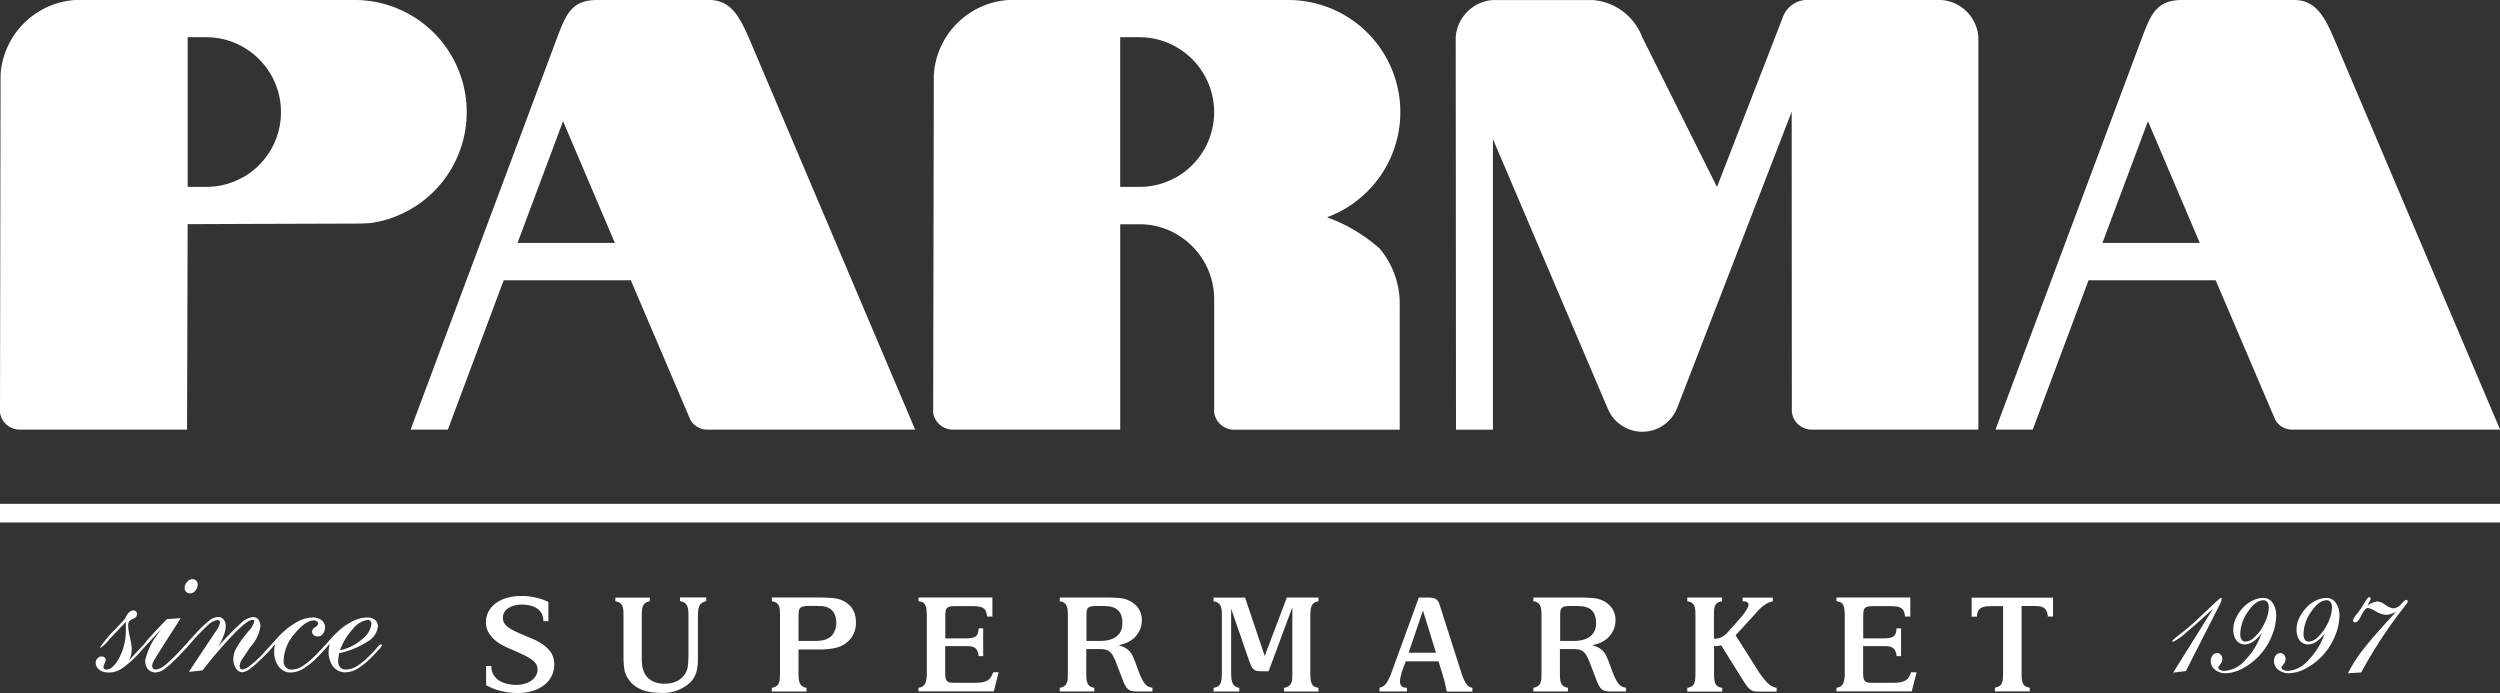 <?xml version="1.0" encoding="UTF-8"?>
<svg xmlns="http://www.w3.org/2000/svg" id="logo_8_" data-name="logo (8)" width="124.109" height="34.403" viewBox="0 0 124.109 34.403">
  <rect x="0" y="0" width="124.109" height="34.403" fill="#333333" stroke="none"/>
  <path id="Path_48517" data-name="Path 48517" d="M201.457,244.431H201.2a.811.811,0,0,0-.079-.369.686.686,0,0,0-.223-.256,1.007,1.007,0,0,0-.339-.15,1.787,1.787,0,0,0-.436-.05,1.474,1.474,0,0,0-.342.04,1.064,1.064,0,0,0-.3.119.638.638,0,0,0-.213.206.531.531,0,0,0-.079.292.511.511,0,0,0,.054.236.622.622,0,0,0,.169.2,1.868,1.868,0,0,0,.3.19c.124.064.277.134.459.209l.392.165a3.262,3.262,0,0,1,.565.292,1.76,1.76,0,0,1,.363.315,1,1,0,0,1,.192.339,1.222,1.222,0,0,1,.056.376,1.292,1.292,0,0,1-.116.535,1.275,1.275,0,0,1-.346.449,1.755,1.755,0,0,1-.572.309,2.437,2.437,0,0,1-.787.116,3.251,3.251,0,0,1-.545-.043,3.536,3.536,0,0,1-.438-.1,2.582,2.582,0,0,1-.336-.126l-.242-.113v-.958h.259a.815.815,0,0,0,.123.462.9.9,0,0,0,.305.286,1.313,1.313,0,0,0,.392.146,1.873,1.873,0,0,0,.382.043,1.6,1.6,0,0,0,.455-.06,1.076,1.076,0,0,0,.342-.163.741.741,0,0,0,.217-.242.612.612,0,0,0,.077-.3.508.508,0,0,0-.063-.253.745.745,0,0,0-.2-.217,2.2,2.2,0,0,0-.332-.206q-.2-.1-.478-.223l-.372-.159c-.094-.04-.2-.094-.329-.163a1.927,1.927,0,0,1-.363-.256,1.429,1.429,0,0,1-.3-.369.975.975,0,0,1-.123-.5,1.1,1.1,0,0,1,.129-.532,1.256,1.256,0,0,1,.363-.413,1.686,1.686,0,0,1,.559-.265,2.6,2.6,0,0,1,.718-.092,2.892,2.892,0,0,1,.453.033q.206.033.372.077a2.433,2.433,0,0,1,.292.094c.084.033.155.063.213.09v.958Z" transform="translate(-174.224 -213.591)" fill="#fff"></path>
  <path id="Path_48518" data-name="Path 48518" d="M252.708,243.79v.186a.558.558,0,0,0-.219.083.345.345,0,0,0-.119.15.75.75,0,0,0-.05.236c-.006.095-.01.207-.01.336V246.7c0,.1,0,.195.006.292a1.94,1.94,0,0,0,.037.29,1.145,1.145,0,0,0,.1.276.789.789,0,0,0,.186.24.94.94,0,0,0,.34.2,1.434,1.434,0,0,0,.472.069,1.517,1.517,0,0,0,.376-.043,1.157,1.157,0,0,0,.282-.113.981.981,0,0,0,.2-.15,1.2,1.2,0,0,0,.133-.153.939.939,0,0,0,.159-.453,5,5,0,0,0,.027-.526v-1.828c0-.111,0-.214-.006-.309a.875.875,0,0,0-.046-.253.4.4,0,0,0-.127-.179.474.474,0,0,0-.24-.09v-.186h1.3v.186a.6.6,0,0,0-.229.1.379.379,0,0,0-.123.167.869.869,0,0,0-.05.246c-.006.095-.01.207-.01.336v1.847c0,.119,0,.24-.006.359a2.129,2.129,0,0,1-.043.353,1.366,1.366,0,0,1-.119.336,1.142,1.142,0,0,1-.236.309,1.968,1.968,0,0,1-1.436.5,3.6,3.6,0,0,1-.389-.023,2.358,2.358,0,0,1-.439-.092,1.71,1.71,0,0,1-.428-.206,1.283,1.283,0,0,1-.359-.369,1.249,1.249,0,0,1-.209-.565c-.019-.195-.03-.364-.03-.5v-1.987c0-.116,0-.219-.006-.313a.863.863,0,0,0-.043-.242.351.351,0,0,0-.119-.165.489.489,0,0,0-.236-.083v-.186h1.718Z" transform="translate(-220.45 -214.126)" fill="#fff"></path>
  <path id="Path_48519" data-name="Path 48519" d="M317.3,243.79c.208,0,.42.009.635.027a1.45,1.45,0,0,1,.6.18,1.122,1.122,0,0,1,.276.226,1.007,1.007,0,0,1,.169.263,1.166,1.166,0,0,1,.083.273,1.538,1.538,0,0,1,.023.263,1.349,1.349,0,0,1-.069.449,1.207,1.207,0,0,1-.186.346,1.221,1.221,0,0,1-.259.249,1.482,1.482,0,0,1-.29.159,1.551,1.551,0,0,1-.292.083c-.106.019-.21.034-.313.043s-.2.015-.286.017l-.213,0h-.944v1.11c0,.116,0,.218.01.309a.773.773,0,0,0,.05.236.4.4,0,0,0,.119.163.45.45,0,0,0,.219.083v.186H314.91v-.186a.576.576,0,0,0,.206-.067.333.333,0,0,0,.126-.133.585.585,0,0,0,.06-.219c.008-.089.013-.2.013-.326v-2.785c0-.111,0-.209-.006-.3a.726.726,0,0,0-.043-.223.344.344,0,0,0-.119-.153.632.632,0,0,0-.236-.092v-.186H317.3Zm-1.07,2.154h.691c.133,0,.243,0,.332-.01a1.394,1.394,0,0,0,.219-.03.835.835,0,0,0,.14-.044,1.086,1.086,0,0,0,.1-.05.648.648,0,0,0,.19-.15.8.8,0,0,0,.123-.2,1.008,1.008,0,0,0,.067-.217,1.165,1.165,0,0,0,.019-.209c0-.03,0-.077-.01-.136a1.013,1.013,0,0,0-.043-.2.707.707,0,0,0-.109-.209.67.67,0,0,0-.2-.176c-.027-.013-.057-.027-.09-.04a.824.824,0,0,0-.119-.036,1.14,1.14,0,0,0-.176-.023c-.071,0-.157-.006-.259-.006h-.372a1.018,1.018,0,0,0-.286.03.262.262,0,0,0-.146.094.336.336,0,0,0-.056.169c-.006.071-.01.159-.01.265v1.171Z" transform="translate(-276.593 -214.126)" fill="#fff"></path>
  <path id="Path_48520" data-name="Path 48520" d="M378.409,243.79v.944h-.266a.824.824,0,0,0-.06-.269.336.336,0,0,0-.136-.156.631.631,0,0,0-.232-.073,2.5,2.5,0,0,0-.342-.019h-.737a2.613,2.613,0,0,0-.29.013.314.314,0,0,0-.173.067.259.259,0,0,0-.083.156,1.565,1.565,0,0,0-.019.282v1.083h.95a2.221,2.221,0,0,0,.329-.019.555.555,0,0,0,.213-.073.3.3,0,0,0,.119-.153.869.869,0,0,0,.044-.253h.226V246.7h-.226a.7.7,0,0,0-.067-.273.363.363,0,0,0-.136-.15.484.484,0,0,0-.2-.063,2.124,2.124,0,0,0-.24-.013h-1.017v1.3a1.559,1.559,0,0,0,.019.282.3.3,0,0,0,.077.159.265.265,0,0,0,.159.069,2.325,2.325,0,0,0,.276.013h.891a2.69,2.69,0,0,0,.386-.023.794.794,0,0,0,.269-.083.528.528,0,0,0,.18-.159,1.029,1.029,0,0,0,.123-.259h.273l-.24.95H374.74v-.186a.382.382,0,0,0,.336-.209,1.411,1.411,0,0,0,.077-.535v-2.831a2.046,2.046,0,0,0-.023-.342.6.6,0,0,0-.073-.215.275.275,0,0,0-.129-.113.718.718,0,0,0-.186-.046v-.186h3.667Z" transform="translate(-329.143 -214.126)" fill="#fff"></path>
  <path id="Path_48521" data-name="Path 48521" d="M434.67,243.781c.23,0,.451.009.664.027a1.362,1.362,0,0,1,.572.173,1.127,1.127,0,0,1,.386.365,1,1,0,0,1,.153.565,1.1,1.1,0,0,1-.123.528,1.253,1.253,0,0,1-.276.363,1.343,1.343,0,0,1-.4.242,3.294,3.294,0,0,1-.355.11,1.312,1.312,0,0,1,.342.133.81.81,0,0,1,.226.19,1.086,1.086,0,0,1,.15.246c.04.091.079.187.119.29l.153.413a3.023,3.023,0,0,0,.2.455,1.058,1.058,0,0,0,.176.242.417.417,0,0,0,.159.1,1.157,1.157,0,0,0,.156.037v.186h-.651c-.106,0-.2,0-.279-.01a.542.542,0,0,1-.213-.06.476.476,0,0,1-.169-.163,1.553,1.553,0,0,1-.156-.326l-.326-.851a2.639,2.639,0,0,0-.173-.375.675.675,0,0,0-.18-.209.522.522,0,0,0-.236-.094,2.38,2.38,0,0,0-.336-.019h-.565v1.136c0,.129,0,.238.01.329a.684.684,0,0,0,.05.229.354.354,0,0,0,.119.15.5.5,0,0,0,.219.077v.186H432.37v-.186a.488.488,0,0,0,.229-.083.383.383,0,0,0,.123-.163.708.708,0,0,0,.046-.236c0-.091.006-.191.006-.3v-2.7c0-.106,0-.206-.006-.3a.908.908,0,0,0-.043-.246.4.4,0,0,0-.119-.176.456.456,0,0,0-.236-.09v-.186h2.3Zm-.977,2.154h.764a1.406,1.406,0,0,0,.219-.02,1.539,1.539,0,0,0,.267-.069.885.885,0,0,0,.259-.146.74.74,0,0,0,.2-.253.9.9,0,0,0,.077-.4,1,1,0,0,0-.09-.462.62.62,0,0,0-.232-.253.836.836,0,0,0-.313-.106,2.367,2.367,0,0,0-.329-.023h-.3a1.408,1.408,0,0,0-.292.023.27.27,0,0,0-.156.083.291.291,0,0,0-.06.163c-.006.069-.01.156-.01.263v1.2Z" transform="translate(-379.761 -214.118)" fill="#fff"></path>
  <path id="Path_48522" data-name="Path 48522" d="M496.692,243.781l.977,2.9,1.1-2.9h1.568v.186a.593.593,0,0,0-.209.077.349.349,0,0,0-.123.146.677.677,0,0,0-.06.24c-.008.095-.013.217-.013.363v2.638c0,.146,0,.269.013.369a.831.831,0,0,0,.054.246.3.3,0,0,0,.119.146.582.582,0,0,0,.219.069v.186h-1.708v-.186a.5.5,0,0,0,.236-.083.383.383,0,0,0,.123-.163.688.688,0,0,0,.046-.229c0-.086.006-.178.006-.276v-3.244l-1.177,3.177H497.6a2.4,2.4,0,0,1-.279-.013.365.365,0,0,1-.179-.067.437.437,0,0,1-.127-.153,2.035,2.035,0,0,1-.113-.273l-.9-2.605v3.1c0,.133,0,.248.013.346a.816.816,0,0,0,.056.246.386.386,0,0,0,.123.159.451.451,0,0,0,.213.079v.186H495.13v-.186a.516.516,0,0,0,.229-.079.356.356,0,0,0,.123-.163.861.861,0,0,0,.05-.246c.006-.095.01-.2.01-.328v-2.665c0-.111,0-.213-.006-.305a.819.819,0,0,0-.046-.246.4.4,0,0,0-.123-.173.477.477,0,0,0-.236-.086v-.186h1.562Z" transform="translate(-434.884 -214.118)" fill="#fff"></path>
  <path id="Path_48523" data-name="Path 48523" d="M564.782,243.79h.413a1.463,1.463,0,0,1,.3.023.4.4,0,0,1,.18.086.462.462,0,0,1,.113.176c.028.075.063.175.1.3l1.01,3.164a3.065,3.065,0,0,0,.15.378.938.938,0,0,0,.136.213.336.336,0,0,0,.129.1c.043.016.085.03.129.043v.186h-1.269c-.022-.1-.05-.221-.083-.372s-.088-.346-.163-.585l-.167-.545h-1.628l-.119.319c-.01.027-.023.067-.042.119a1.649,1.649,0,0,0-.056.176,1.915,1.915,0,0,0-.046.2,1.035,1.035,0,0,0-.02.192.335.335,0,0,0,.037.173.244.244,0,0,0,.092.09.318.318,0,0,0,.117.036.806.806,0,0,0,.1.006v.186H562.83v-.186a1.169,1.169,0,0,0,.142-.05.442.442,0,0,0,.146-.113,1.061,1.061,0,0,0,.156-.236,3.409,3.409,0,0,0,.173-.413Zm-.505,2.739h1.356l-.645-2.094Z" transform="translate(-494.347 -214.126)" fill="#fff"></path>
  <path id="Path_48524" data-name="Path 48524" d="M627.912,243.781c.23,0,.451.009.664.027a1.351,1.351,0,0,1,.571.173,1.127,1.127,0,0,1,.386.365,1,1,0,0,1,.153.565,1.1,1.1,0,0,1-.123.528,1.251,1.251,0,0,1-.276.363,1.341,1.341,0,0,1-.4.242,3.309,3.309,0,0,1-.355.11,1.329,1.329,0,0,1,.342.133.812.812,0,0,1,.226.19,1.088,1.088,0,0,1,.15.246c.04.091.08.187.119.29l.153.413a3,3,0,0,0,.2.455,1.063,1.063,0,0,0,.176.242.416.416,0,0,0,.159.1,1.161,1.161,0,0,0,.156.037v.186h-.651c-.106,0-.2,0-.279-.01a.542.542,0,0,1-.213-.06.486.486,0,0,1-.169-.163,1.544,1.544,0,0,1-.156-.326l-.326-.851a2.622,2.622,0,0,0-.173-.375.676.676,0,0,0-.18-.209.517.517,0,0,0-.236-.094,2.38,2.38,0,0,0-.336-.019h-.566v1.136c0,.129,0,.238.01.329a.683.683,0,0,0,.05.229.353.353,0,0,0,.119.15.5.5,0,0,0,.219.077v.186H625.61v-.186a.5.5,0,0,0,.23-.083.382.382,0,0,0,.123-.163.742.742,0,0,0,.046-.236c0-.091.006-.191.006-.3v-2.7c0-.106,0-.206-.006-.3a.906.906,0,0,0-.043-.246.4.4,0,0,0-.119-.176.455.455,0,0,0-.236-.09v-.186h2.3Zm-.977,2.154h.764a1.406,1.406,0,0,0,.219-.02,1.541,1.541,0,0,0,.267-.069.886.886,0,0,0,.259-.146.722.722,0,0,0,.2-.253.894.894,0,0,0,.077-.4,1,1,0,0,0-.09-.462.62.62,0,0,0-.232-.253.837.837,0,0,0-.313-.106,2.364,2.364,0,0,0-.328-.023h-.3a1.408,1.408,0,0,0-.292.023.269.269,0,0,0-.156.083.29.29,0,0,0-.06.163,2.615,2.615,0,0,0-.01.263v1.2Z" transform="translate(-549.488 -214.118)" fill="#fff"></path>
  <path id="Path_48525" data-name="Path 48525" d="M690.128,243.79v.186a.544.544,0,0,0-.23.077.334.334,0,0,0-.123.153.711.711,0,0,0-.046.236c0,.094-.006.2-.006.326v1.063a.787.787,0,0,0,.259-.027.8.8,0,0,0,.209-.1,1.043,1.043,0,0,0,.19-.163c.062-.067.13-.141.206-.226l.5-.565c.027-.03.06-.073.1-.127s.079-.108.117-.167a1.469,1.469,0,0,0,.1-.169.33.33,0,0,0,.04-.136.142.142,0,0,0-.036-.1.228.228,0,0,0-.083-.054.328.328,0,0,0-.1-.019l-.077,0v-.186h1.5v.186a1.016,1.016,0,0,0-.309.116,1.649,1.649,0,0,0-.262.19,2.416,2.416,0,0,0-.217.217l-.169.19-.7.764a.613.613,0,0,0-.06.067.393.393,0,0,1-.04.046l-.04.04c-.013.013-.032.03-.053.054l1.057,1.668a4.914,4.914,0,0,0,.336.482,2.044,2.044,0,0,0,.256.273.751.751,0,0,0,.205.133,1.208,1.208,0,0,0,.186.056v.186h-.764c-.124,0-.225,0-.3-.01a.455.455,0,0,1-.209-.069.821.821,0,0,1-.19-.182,3.942,3.942,0,0,1-.236-.349l-1.056-1.688c-.04.009-.072.017-.1.023a.506.506,0,0,1-.073.013q-.036,0-.08,0h-.1v1.269c0,.146,0,.268.013.366a.709.709,0,0,0,.056.236.3.3,0,0,0,.123.136.617.617,0,0,0,.213.067v.186H688.4v-.186a.563.563,0,0,0,.223-.073.32.32,0,0,0,.123-.15.785.785,0,0,0,.05-.24c.007-.095.01-.209.01-.342V244.8c0-.119,0-.229-.007-.326a.853.853,0,0,0-.042-.249.353.353,0,0,0-.119-.165.49.49,0,0,0-.236-.083v-.186h1.728Z" transform="translate(-604.638 -214.126)" fill="#fff"></path>
  <path id="Path_48526" data-name="Path 48526" d="M752.927,243.79v.944h-.265a.822.822,0,0,0-.06-.269.342.342,0,0,0-.136-.156.629.629,0,0,0-.232-.073,2.507,2.507,0,0,0-.342-.019h-.737a2.616,2.616,0,0,0-.29.013.314.314,0,0,0-.173.067.258.258,0,0,0-.083.156,1.56,1.56,0,0,0-.019.282v1.083h.95a2.22,2.22,0,0,0,.329-.019.555.555,0,0,0,.213-.073.291.291,0,0,0,.119-.153.836.836,0,0,0,.043-.253h.226V246.7h-.226a.7.7,0,0,0-.067-.273.364.364,0,0,0-.136-.15.484.484,0,0,0-.2-.063,2.125,2.125,0,0,0-.24-.013h-1.016v1.3a1.553,1.553,0,0,0,.02.282.3.3,0,0,0,.077.159.265.265,0,0,0,.159.069,2.326,2.326,0,0,0,.276.013h.891a2.691,2.691,0,0,0,.386-.023.794.794,0,0,0,.269-.083.527.527,0,0,0,.18-.159,1.029,1.029,0,0,0,.123-.259h.273l-.24.95H749.26v-.186a.382.382,0,0,0,.336-.209,1.412,1.412,0,0,0,.077-.535v-2.831a2.038,2.038,0,0,0-.023-.342.6.6,0,0,0-.073-.215.274.274,0,0,0-.129-.113.718.718,0,0,0-.186-.046v-.186h3.666Z" transform="translate(-658.093 -214.126)" fill="#fff"></path>
  <path id="Path_48527" data-name="Path 48527" d="M808.461,243.772v.944H808.2a.719.719,0,0,0-.073-.3.378.378,0,0,0-.159-.153.63.63,0,0,0-.24-.06c-.094-.006-.195-.01-.305-.01H806.9v3.244c0,.119,0,.226.007.319a.825.825,0,0,0,.043.242.351.351,0,0,0,.119.165.485.485,0,0,0,.236.083v.186h-1.728v-.186a.732.732,0,0,0,.213-.073.305.305,0,0,0,.123-.136.706.706,0,0,0,.056-.236c.008-.1.013-.219.013-.366V244.2h-.492c-.111,0-.214,0-.309.01a.736.736,0,0,0-.253.06.383.383,0,0,0-.173.153.6.6,0,0,0-.069.3h-.265v-.944h4.041Z" transform="translate(-706.541 -214.109)" fill="#fff"></path>
  <path id="Path_48528" data-name="Path 48528" d="M40.543,249.544l-.79.832a2.124,2.124,0,0,1-.454.45H39.27V250.8a5.6,5.6,0,0,1,.757-.9l.488-.529a.933.933,0,0,1,.178-.293.384.384,0,0,1,.215-.111.2.2,0,0,1,.134.047.162.162,0,0,1,.057.134.229.229,0,0,1-.046.139.319.319,0,0,1-.147.1l-.064.029a.3.3,0,0,0-.181.316,3.051,3.051,0,0,0,.086.565q.029.124.062.307a1.689,1.689,0,0,1,.033.268l-.029.287a1.512,1.512,0,0,1-.1.277l.47-.5a2.315,2.315,0,0,1,.183-.2.813.813,0,0,1,.106-.081l.038.008.019.034a.166.166,0,0,1-.029.061c-.013.017-.032.04-.057.069l-.287.319a5.047,5.047,0,0,1-.814.714,1.259,1.259,0,0,1-.312.145,1.145,1.145,0,0,1-.331.047.771.771,0,0,1-.468-.133.454.454,0,0,1-.183-.36.268.268,0,0,1,.1-.208.23.23,0,0,1,.2-.095.2.2,0,0,1,.144.052.166.166,0,0,1,.057.129l-.057.173a.458.458,0,0,0-.057.191.159.159,0,0,0,.052.082.153.153,0,0,0,.091.024q.325,0,.646-.594a2.914,2.914,0,0,0,.321-1.407v-.364Z" transform="translate(-34.299 -218.667)" fill="#fff"></path>
  <path id="Path_48529" data-name="Path 48529" d="M59,238.789l-.545.584c-.191.211-.3.316-.335.316l-.039-.029a1.991,1.991,0,0,1,.316-.421c.077-.089.2-.23.383-.421q.21-.221.517-.545l.689-.047-.948,1.482-.393.636a1.437,1.437,0,0,0-.062.152.357.357,0,0,0-.015.1.181.181,0,0,0,.047.128.149.149,0,0,0,.114.052.783.783,0,0,0,.431-.179,3.391,3.391,0,0,0,.3-.259q.186-.173.387-.382l.211-.226c.114-.139.191-.207.23-.207l.038.01.019.038c-.006.019-.013.038-.019.057a.225.225,0,0,1-.057.077l-.364.389c-.173.172-.314.308-.426.409a3.468,3.468,0,0,1-.3.247.811.811,0,0,1-.44.172.5.5,0,0,1-.383-.162.658.658,0,0,1-.134-.437,3.4,3.4,0,0,1,.661-1.364Zm1.178-2.069a.4.4,0,0,1,.124-.287.335.335,0,0,1,.268-.144.242.242,0,0,1,.186.077.284.284,0,0,1,.072.2.451.451,0,0,1-.114.292.341.341,0,0,1-.268.139.259.259,0,0,1-.191-.077A.268.268,0,0,1,60.177,236.721Z" transform="translate(-51.013 -207.539)" fill="#fff"></path>
  <path id="Path_48530" data-name="Path 48530" d="M75.582,254.482l1.245-1.874.057-.086a1.232,1.232,0,0,0,.248-.49.125.125,0,0,0-.033-.091.138.138,0,0,0-.1-.034.826.826,0,0,0-.4.192c-.134.116-.374.354-.718.713l-.23.27a.819.819,0,0,1-.22.2l-.029-.01-.019-.029.047-.106.172-.211.307-.335a6.115,6.115,0,0,1,.7-.666.745.745,0,0,1,.431-.168.334.334,0,0,1,.268.124.483.483,0,0,1,.106.325,1.177,1.177,0,0,1-.1.46,2.662,2.662,0,0,1-.287.574,13.414,13.414,0,0,1,1.119-1.156,1.1,1.1,0,0,1,.622-.327.354.354,0,0,1,.268.124.6.6,0,0,1,.1.335,1.9,1.9,0,0,1-.478,1.005l-.114.163-.354.527a.669.669,0,0,0-.086.277.21.21,0,0,0,.033.129.141.141,0,0,0,.119.043.864.864,0,0,0,.393-.209,5.089,5.089,0,0,0,.641-.6l.259-.285.11-.11a.265.265,0,0,1,.072-.052l.039.018.019.029q0,.077-.411.494l-.057.057c-.032.032-.124.12-.277.265a3.684,3.684,0,0,1-.393.333.777.777,0,0,1-.4.2.382.382,0,0,1-.33-.192.86.86,0,0,1-.129-.49,1.086,1.086,0,0,1,.119-.461,4.351,4.351,0,0,1,.493-.72l.144-.182a1.066,1.066,0,0,0,.277-.451v-.086l-.086-.019q-.232,0-.891.666a22.218,22.218,0,0,0-1.584,1.842Z" transform="translate(-66.208 -221.127)" fill="#fff"></path>
  <path id="Path_48531" data-name="Path 48531" d="M110.419,253.253l-.124.144a.207.207,0,0,1-.086.038l-.039-.01-.019-.028a.027.027,0,0,0,.01-.019.98.98,0,0,1,.086-.124l.287-.324a3.992,3.992,0,0,1,.9-.737,1.7,1.7,0,0,1,.827-.252.646.646,0,0,1,.45.134.439.439,0,0,1,.173.364.506.506,0,0,1-.1.3.3.3,0,0,1-.254.139.324.324,0,0,1-.211-.062.222.222,0,0,1-.077-.184.244.244,0,0,1,.153-.208c.1-.069.144-.129.144-.18a.139.139,0,0,0-.062-.113.223.223,0,0,0-.139-.047q-.431,0-.971.669a2.124,2.124,0,0,0-.54,1.329.465.465,0,0,0,.106.33.373.373,0,0,0,.287.113,1.052,1.052,0,0,0,.517-.151,4.088,4.088,0,0,0,.661-.546l.344-.358a1.4,1.4,0,0,1,.129-.141.525.525,0,0,1,.082-.056l.039.01.019.038a.2.2,0,0,1-.029.067c-.013.019-.032.044-.057.075l-.4.428a3.872,3.872,0,0,1-.728.594,1.232,1.232,0,0,1-.632.185.709.709,0,0,1-.574-.285,1.143,1.143,0,0,1-.23-.741v-.18Z" transform="translate(-96.747 -221.285)" fill="#fff"></path>
  <path id="Path_48532" data-name="Path 48532" d="M132.6,253.252l-.134.153a.2.2,0,0,1-.077.038l-.047-.038.1-.152.277-.314a5.077,5.077,0,0,1,.44-.423,2.726,2.726,0,0,1,.45-.309,1.734,1.734,0,0,1,.861-.257.583.583,0,0,1,.388.119.4.4,0,0,1,.139.319.977.977,0,0,1-.507.751,4.116,4.116,0,0,1-1.416.58l-.038.247-.01.133a.46.46,0,0,0,.1.326.362.362,0,0,0,.282.108,1.054,1.054,0,0,0,.517-.152,2.863,2.863,0,0,0,.311-.218c.092-.077.209-.184.349-.324l.158-.157c.054-.054.114-.12.181-.2a1.8,1.8,0,0,1,.134-.147.62.62,0,0,1,.082-.057l.039.01.019.038a.2.2,0,0,1-.029.067c-.013.019-.032.044-.057.075l-.4.428a3.846,3.846,0,0,1-.737.6,1.228,1.228,0,0,1-.612.176.755.755,0,0,1-.584-.285,1.2,1.2,0,0,1-.23-.741l.019-.19Zm.517.325a2.42,2.42,0,0,0,1.1-.555,1.112,1.112,0,0,0,.46-.765.184.184,0,0,0-.057-.134.114.114,0,0,0-.114-.057,1.124,1.124,0,0,0-.728.426A3.1,3.1,0,0,0,133.115,253.577Z" transform="translate(-116.237 -221.294)" fill="#fff"></path>
  <path id="Path_48533" data-name="Path 48533" d="M886.315,247.676,888.3,244.5q-.872.8-1.355,1.2a2.549,2.549,0,0,1-.635.444l-.03-.016-.007-.038q.053-.053.091-.084c.077-.067.177-.148.3-.245l.291-.23q.184-.146.474-.414l.789-.743c.142-.137.27-.255.383-.352.021-.016.044-.033.069-.054h.038l.023.03-.023.116-.061.146-1.7,3.338Z" transform="translate(-778.432 -214.285)" fill="#fff"></path>
  <path id="Path_48534" data-name="Path 48534" d="M904.51,245.723a1.708,1.708,0,0,1-.405.406.74.74,0,0,1-.414.146.512.512,0,0,1-.43-.2.793.793,0,0,1-.114-.237,1.117,1.117,0,0,1-.039-.314,1.3,1.3,0,0,1,.127-.544,1.974,1.974,0,0,1,.344-.514,1.624,1.624,0,0,1,.487-.367,1.211,1.211,0,0,1,.528-.13.55.55,0,0,1,.467.245,1.1,1.1,0,0,1,.176.651,2.614,2.614,0,0,1-.2.945,3.175,3.175,0,0,1-.537.908,3.069,3.069,0,0,1-.861.712,1.872,1.872,0,0,1-.892.276.82.82,0,0,1-.548-.176.542.542,0,0,1-.21-.428.436.436,0,0,1,.092-.283.274.274,0,0,1,.221-.114.241.241,0,0,1,.184.082.3.3,0,0,1,.077.213.377.377,0,0,1-.107.263c-.035.057-.057.091-.066.1a.243.243,0,0,1-.034.043.149.149,0,0,0,.1.135.475.475,0,0,0,.226.05,1.5,1.5,0,0,0,1.007-.527A3.525,3.525,0,0,0,904.51,245.723Zm.36-1.28a.441.441,0,0,0-.069-.259.22.22,0,0,0-.191-.1q-.391,0-.774.565a1.988,1.988,0,0,0-.383,1.122.471.471,0,0,0,.061.256.237.237,0,0,0,.176.111.641.641,0,0,0,.394-.152,2.121,2.121,0,0,0,.41-.465,3.041,3.041,0,0,0,.276-.557A1.788,1.788,0,0,0,904.87,244.443Z" transform="translate(-792.239 -214.285)" fill="#fff"></path>
  <path id="Path_48535" data-name="Path 48535" d="M930.32,245.723a1.711,1.711,0,0,1-.405.406.74.74,0,0,1-.414.146.512.512,0,0,1-.43-.2.792.792,0,0,1-.115-.237,1.117,1.117,0,0,1-.039-.314,1.3,1.3,0,0,1,.127-.544,1.979,1.979,0,0,1,.344-.514,1.62,1.62,0,0,1,.487-.367,1.209,1.209,0,0,1,.528-.13.551.551,0,0,1,.467.245,1.1,1.1,0,0,1,.176.651,2.617,2.617,0,0,1-.2.945,3.183,3.183,0,0,1-.537.908,3.07,3.07,0,0,1-.862.712,1.87,1.87,0,0,1-.892.276.82.82,0,0,1-.548-.176.542.542,0,0,1-.21-.428.437.437,0,0,1,.092-.283.274.274,0,0,1,.222-.114.241.241,0,0,1,.184.082.3.3,0,0,1,.077.213.378.378,0,0,1-.107.263l-.066.1a.229.229,0,0,1-.034.043.149.149,0,0,0,.1.135.489.489,0,0,0,.226.05,1.5,1.5,0,0,0,1.008-.527A3.539,3.539,0,0,0,930.32,245.723Zm.36-1.28a.441.441,0,0,0-.069-.259.221.221,0,0,0-.191-.1q-.391,0-.774.565a1.991,1.991,0,0,0-.383,1.122.473.473,0,0,0,.061.256.238.238,0,0,0,.176.111.641.641,0,0,0,.394-.152,2.119,2.119,0,0,0,.41-.465,3.029,3.029,0,0,0,.276-.557A1.828,1.828,0,0,0,930.68,244.443Z" transform="translate(-814.909 -214.285)" fill="#fff"></path>
  <path id="Path_48536" data-name="Path 48536" d="M957.95,247.391a7.314,7.314,0,0,1,.8-1.237q.509-.65,1.589-1.811-.077.038-.146.066c-.046.018-.1.035-.157.054a.684.684,0,0,1-.2.027,1.07,1.07,0,0,1-.487-.164,1.523,1.523,0,0,0-.4-.18c-.1,0-.209.125-.337.375l-.023.046a1.189,1.189,0,0,1-.146.23.254.254,0,0,1-.146.069.178.178,0,0,1-.077-.038.08.08,0,0,1-.023-.061.792.792,0,0,1,.191-.307l.207-.284.2-.321c.093-.163.165-.245.223-.245l.046.023.016.053-.007.039-.03.069-.123.23a1.115,1.115,0,0,1,.134-.08,1.24,1.24,0,0,1,.169-.073,1.076,1.076,0,0,1,.2-.046.79.79,0,0,1,.39.176.9.9,0,0,0,.383.168.552.552,0,0,0,.394-.211c.13-.14.213-.21.249-.21a.089.089,0,0,1,.043.007c.007,0,.013.011.019.016a.221.221,0,0,1,.023.077.427.427,0,0,0-.046.069,2.321,2.321,0,0,1-.153.206q-.582.741-1.1,1.528t-1.018,1.7Z" transform="translate(-841.39 -213.968)" fill="#fff"></path>
  <path id="Path_48537" data-name="Path 48537" d="M17.66,0H3.728a3.979,3.979,0,0,0-3.7,3.707L0,20.485a.992.992,0,0,0,.926.843h8.36l.029-10.2,2.744-.011,5.659-.018c.257,0,.507-.011.751-.035h0A5.566,5.566,0,0,0,17.66,0Zm-5.6,8.8a3.68,3.68,0,0,1-1.819.478H9.317V1.848h.925a3.651,3.651,0,0,1,1.819.482,3.719,3.719,0,0,1,0,6.474Z" fill="#fff"></path>
  <path id="Path_48538" data-name="Path 48538" d="M400.289,10.787A5.565,5.565,0,0,0,398.4,0H384.471a3.979,3.979,0,0,0-3.7,3.707l-.032,16.778a.992.992,0,0,0,.926.843h8.36V18.567h0V11.132h.958a3.65,3.65,0,0,1,1.819.482c.026.015.05.029.075.046a3.726,3.726,0,0,1,1.813,3.2v5.628a1,1,0,0,0,.933.843H403.9V15.148a4.272,4.272,0,0,0-.987-2.8A8.029,8.029,0,0,0,400.289,10.787ZM392.8,8.8a3.68,3.68,0,0,1-1.819.478h-.958V1.848h.958a3.651,3.651,0,0,1,1.819.482,3.719,3.719,0,0,1,0,6.474Z" transform="translate(-334.413)" fill="#fff"></path>
  <path id="Path_48539" data-name="Path 48539" d="M619.876,1.866v19.48h-8.341a1,1,0,0,1-.919-.883l-.007-14.9-5.663,14.65a.069.069,0,0,1-.011.023v0a1.855,1.855,0,0,1-3.458.062l-.009-.018L595.777,6.922V21.347h-1.833L593.93,1.868A1.989,1.989,0,0,1,595.775.02h4.957a2.871,2.871,0,0,1,2.46,1.848L606.9,9.3l3.244-8.36a1.312,1.312,0,0,1,1.39-.922h6.493A1.983,1.983,0,0,1,619.876,1.866Z" transform="translate(-521.663 -0.018)" fill="#fff"></path>
  <path id="Path_48540" data-name="Path 48540" d="M830.928,1.848C830.493.864,830.058,0,828.979,0h-5.564c-1.247,0-1.542.68-1.982,1.848L814.15,21.327H816l2.771-7.415h6.31s2.956,6.923,2.962,6.936a.957.957,0,0,0,.8.479H839.2ZM819.459,12.059l2.26-6.042,2.572,6.042Z" transform="translate(-715.087)" fill="#fff"></path>
  <path id="Path_48541" data-name="Path 48541" d="M184.3,1.848C183.862.864,183.428,0,182.349,0h-5.564c-1.247,0-1.542.68-1.982,1.848L167.52,21.327h1.851l2.771-7.415h6.31s2.956,6.923,2.962,6.936a.958.958,0,0,0,.8.479h10.355ZM172.829,12.059l2.26-6.042,2.572,6.042Z" transform="translate(-147.137)" fill="#fff"></path>
  <path id="Path_48542" data-name="Path 48542" d="M124.11,205.56H0v.926H124.11Z" transform="translate(0 -180.548)" fill="#fff"></path>
</svg>
